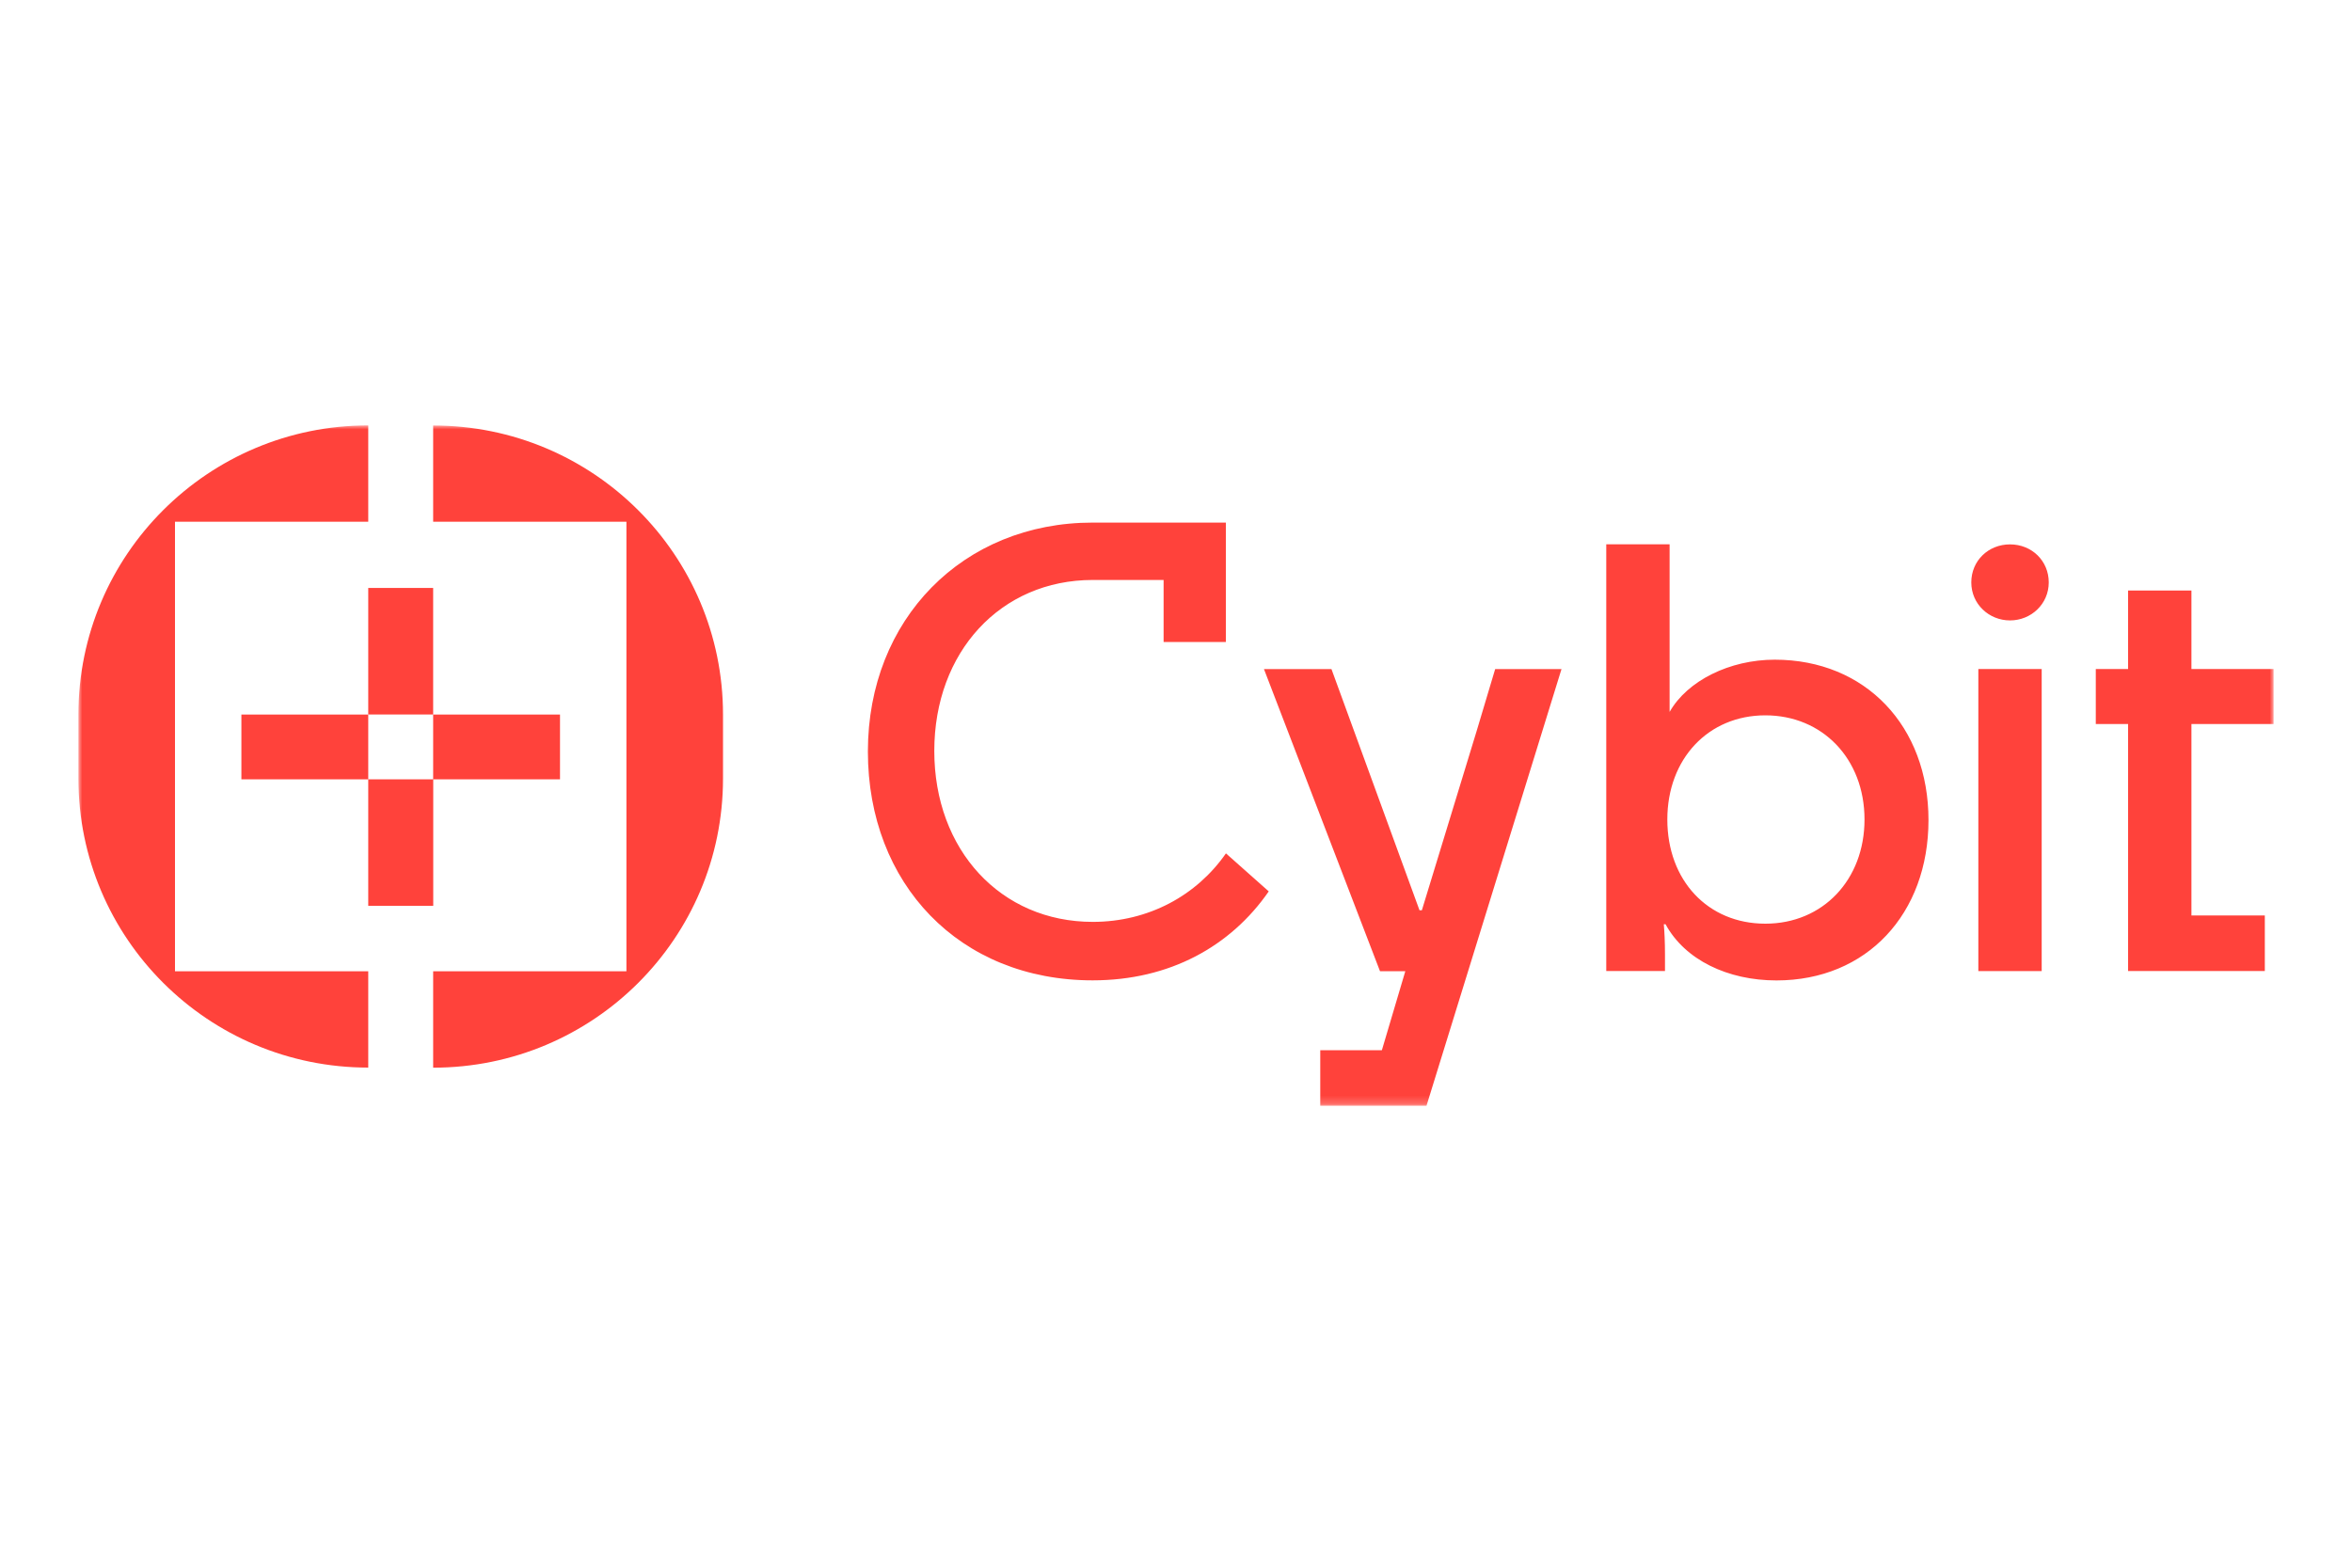 <?xml version="1.0" encoding="UTF-8"?>
<svg id="Layer_2" data-name="Layer 2" xmlns="http://www.w3.org/2000/svg" xmlns:xlink="http://www.w3.org/1999/xlink" viewBox="0 0 300 200">
  <defs>
    <style>
      .cls-1 {
        fill: none;
      }

      .cls-1, .cls-2, .cls-3 {
        stroke-width: 0px;
      }

      .cls-4 {
        mask: url(#mask);
      }

      .cls-2 {
        fill: #ff423b;
      }

      .cls-2, .cls-3 {
        fill-rule: evenodd;
      }

      .cls-3 {
        fill: #fff;
      }
    </style>
    <mask id="mask" x="10" y="54.27" width="280" height="86.8" maskUnits="userSpaceOnUse">
      <g id="mask-2">
        <polygon id="path-1" class="cls-3" points="10 54.27 290 54.27 290 141.07 10 141.07 10 54.27"/>
      </g>
    </mask>
  </defs>
  <g id="cybit_colour">
    <g id="Symbols">
      <g id="Group-3">
        <g class="cls-4">
          <path id="Fill-1" class="cls-2" d="M168.4,141.07v-7.09h7.86l2.99-10.08h-3.23l-14.8-38.54h8.61l11.23,30.77h.3l6.96-22.78,2.39-7.99h8.46l-17.22,55.71h-13.55ZM212.97,90.81c2.25-3.96,7.64-6.65,13.4-6.65,11.6,0,19.61,8.51,19.61,20.46s-7.86,20.46-19.39,20.46c-6.22,0-11.68-2.62-14.15-7.17h-.22c.08.97.15,2.17.15,3.88v2.09h-7.49v-54.44h8.08v21.36ZM237.82,104.55c0-7.77-5.39-13.29-12.65-13.29s-12.5,5.53-12.5,13.29,5.16,13.29,12.5,13.29,12.65-5.6,12.65-13.29h0ZM251.44,74.3c0-2.76,2.17-4.85,4.94-4.85s4.94,2.09,4.94,4.85-2.25,4.85-4.94,4.85-4.94-2.09-4.94-4.85h0ZM252.34,123.89h8.08v-38.54h-8.08v38.54ZM271.44,92.37h-4.12v-7.02h4.12v-10.01h8.08v10.01h10.48v7.02h-10.48v24.42h9.36v7.09h-17.44v-31.52ZM139.38,73.99c-11.75,0-20.21,9.19-20.21,21.81s8.46,21.81,20.21,21.81c7.11,0,13.25-3.36,16.99-8.74l5.46,4.85c-4.86,7.02-12.65,11.35-22.46,11.35-16.99,0-28.67-12.32-28.67-29.2s12.13-29.2,28.67-29.2h16.99v15.23h-7.94v-7.91h-9.05ZM46.97,136.21h0v-12.3h-24.65v-57.35h24.65v-12.29h0c-20.42,0-36.97,16.51-36.97,36.88v8.17c0,20.37,16.55,36.88,36.97,36.88h0ZM55.25,54.27h0v12.29h24.65v57.35h-24.65v12.3h0c20.42,0,36.97-16.51,36.97-36.88v-8.17c0-20.37-16.55-36.88-36.97-36.88h0ZM46.97,115.56h8.29v-16.14h-8.29v16.14ZM46.97,91.15h8.28v-16.14h-8.28v16.14ZM55.25,99.42h16.18v-8.26h-16.18v8.26ZM30.79,99.42h16.18v-8.26h-16.18v8.26Z"/>
        </g>
      </g>
    </g>
    <rect class="cls-1" width="300" height="200"/>
  </g>
</svg>
